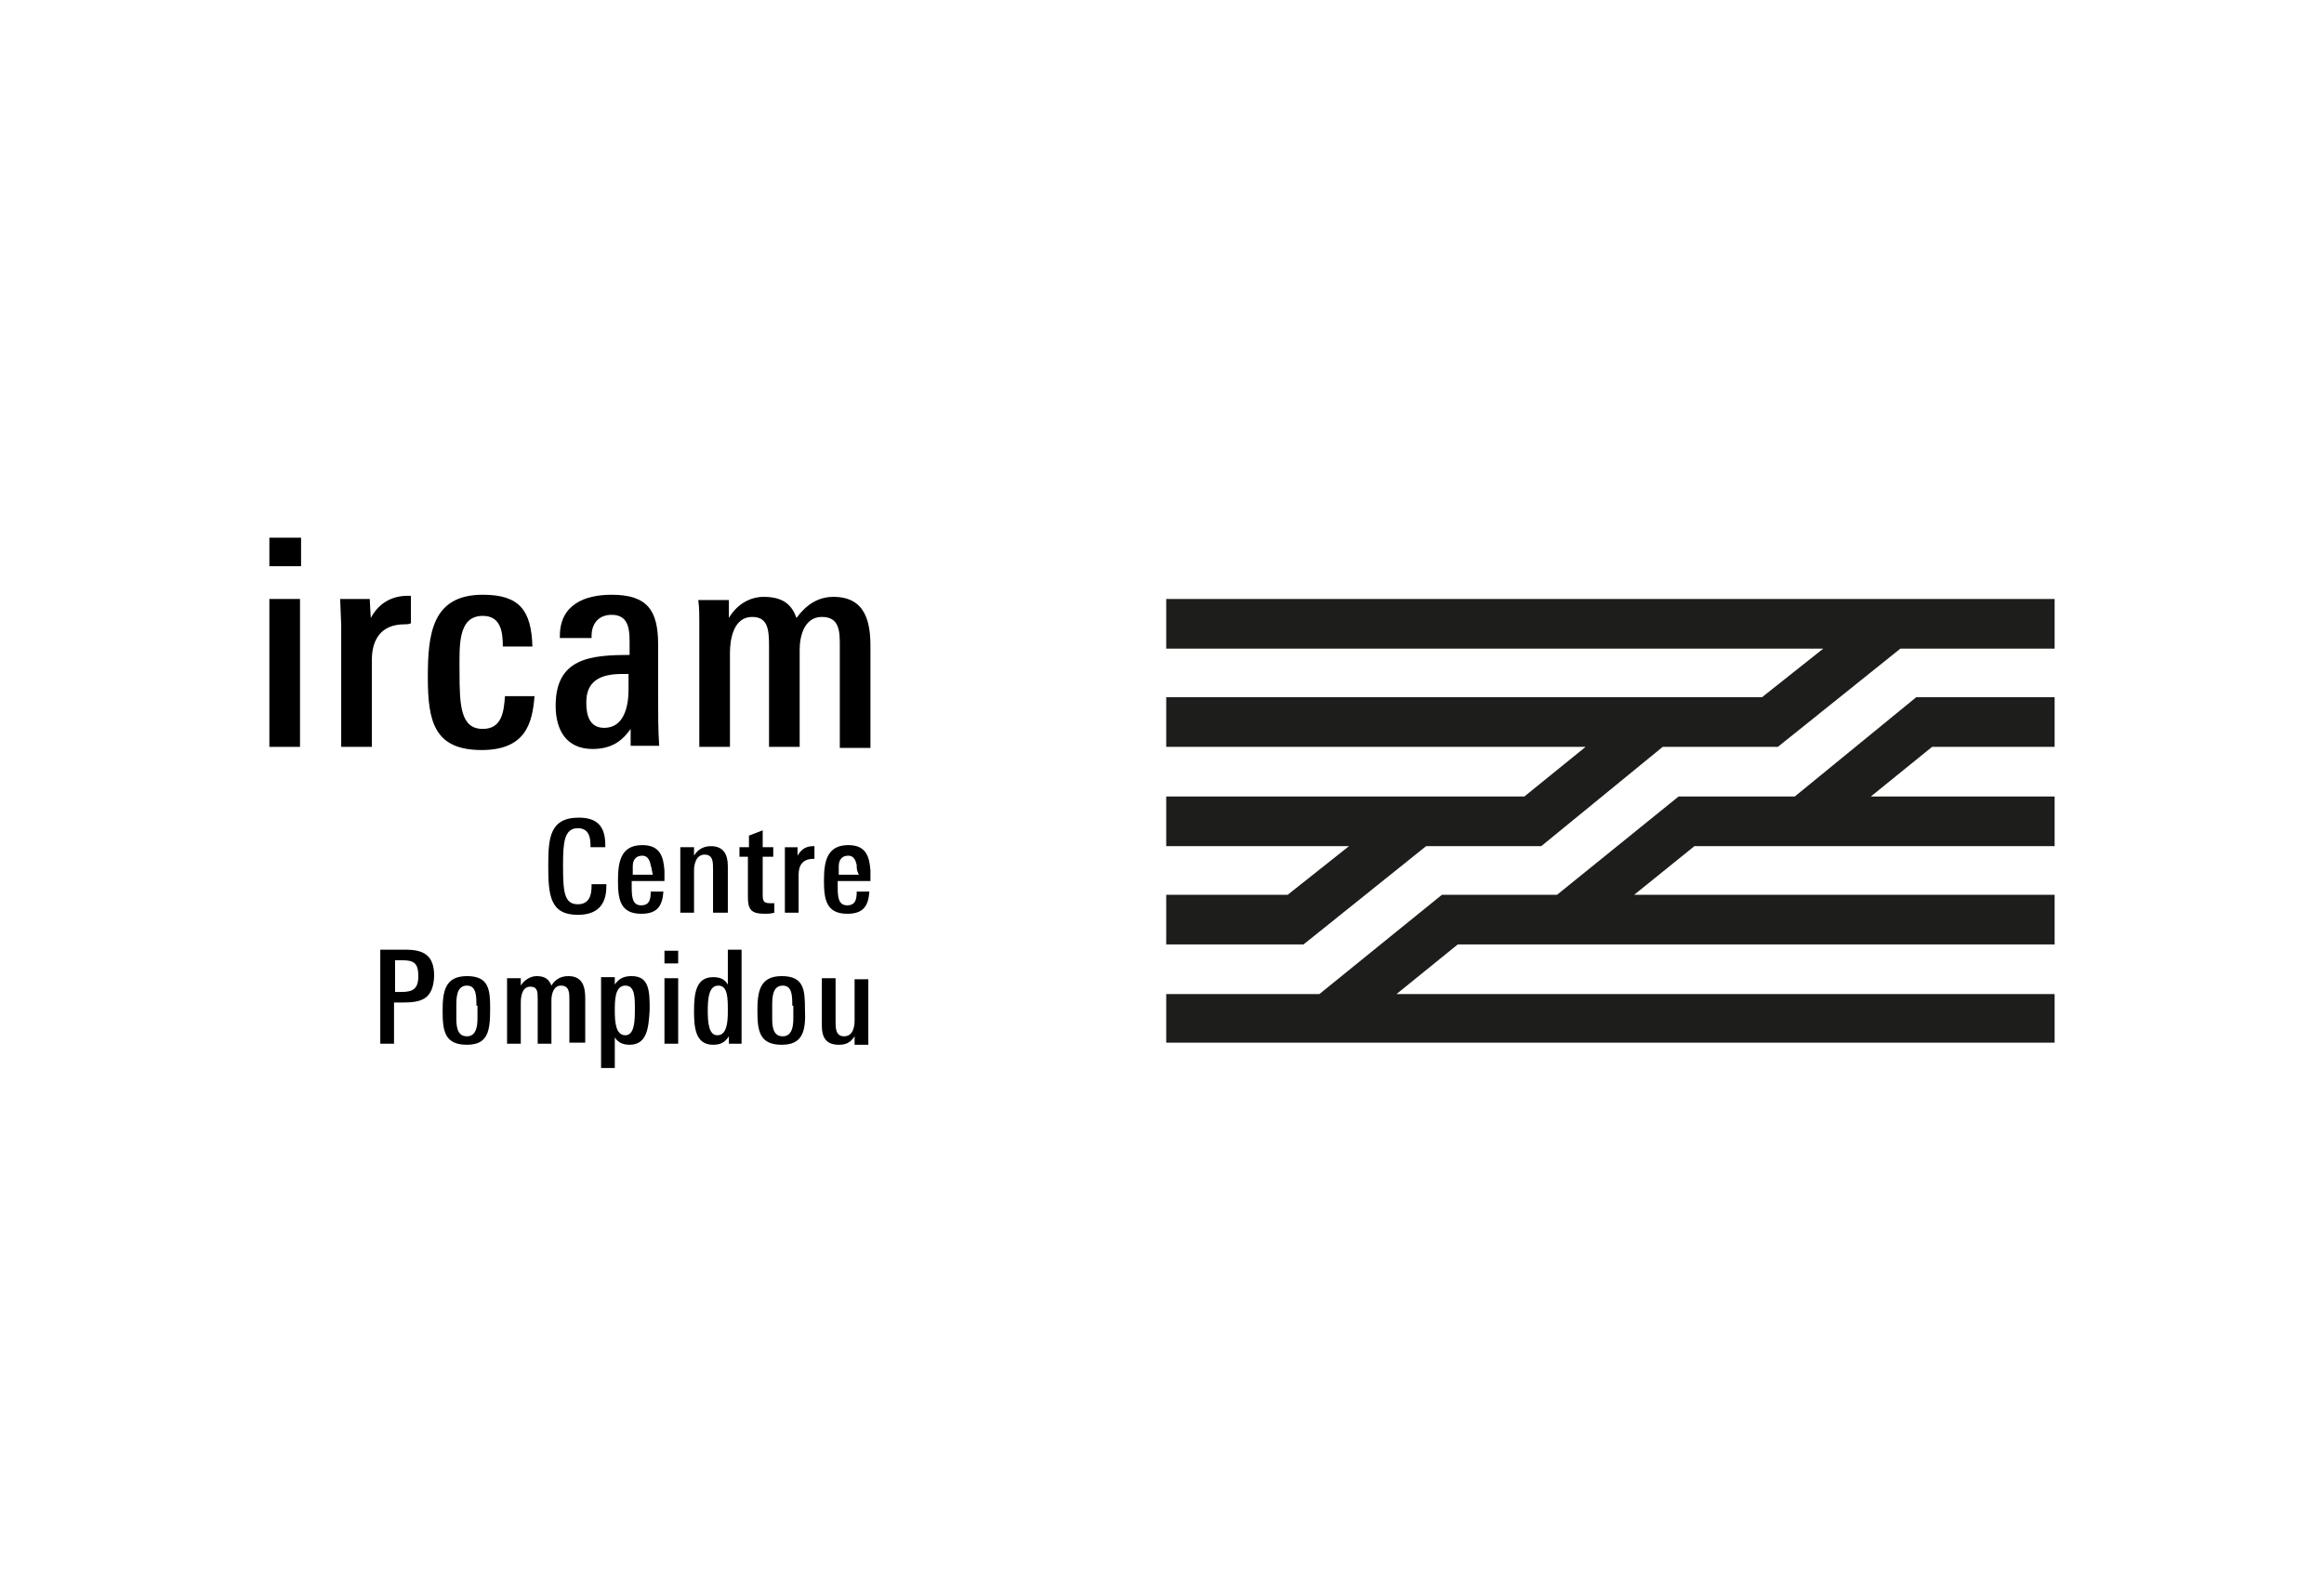 <?xml version="1.0" encoding="UTF-8"?> <!-- Generator: Adobe Illustrator 26.3.1, SVG Export Plug-In . SVG Version: 6.00 Build 0) --> <svg preserveAspectRatio="xMidYMid meet" xmlns="http://www.w3.org/2000/svg" xmlns:xlink="http://www.w3.org/1999/xlink" id="Calque_1" x="0px" y="0px" viewBox="0 0 220 150" style="enable-background:new 0 0 220 150;" xml:space="preserve"> <style type="text/css"> .st0{fill:#1D1D1B;} .st1{fill:#010000;} </style> <g> <g> <g> <polygon class="st0" points="194.5,56.7 110.4,56.7 110.4,61.4 172.6,61.4 166.8,66 110.4,66 110.4,70.7 150.1,70.7 144.3,75.4 110.4,75.4 110.4,80.1 127.7,80.1 121.9,84.7 110.4,84.7 110.4,89.4 123.4,89.4 135,80.1 145.9,80.1 157.4,70.7 168.3,70.7 179.9,61.4 194.5,61.4 "></polygon> </g> <polygon class="st0" points="194.5,94.1 132.2,94.1 138,89.4 194.5,89.4 194.5,84.7 154.7,84.7 160.4,80.1 194.5,80.1 194.5,75.4 177.1,75.4 182.9,70.7 194.5,70.7 194.5,66 181.4,66 169.9,75.4 158.9,75.4 147.4,84.7 136.5,84.7 124.9,94.1 110.4,94.1 110.4,98.7 194.5,98.7 "></polygon> </g> <g> <g> <path class="st1" d="M54.7,86.6c-2.6,0-2.8-1.8-2.8-4.6c0-2.6,0.1-4.6,2.9-4.6c1.8,0,2.5,0.9,2.5,2.6v0.2h-1.4V80 c0-0.8-0.2-1.6-1.2-1.6c-1.3,0-1.4,1.4-1.4,3.5c0,2.5,0.1,3.7,1.4,3.7c1.1,0,1.3-0.9,1.3-1.7v-0.2h1.4v0.2 C57.4,85.7,56.5,86.6,54.7,86.6z"></path> <path class="st1" d="M59.8,83.5V84c0,1,0.1,1.7,0.9,1.7c0.8,0,0.9-0.6,0.9-1.3h1.2c-0.1,1.4-0.6,2.1-2.1,2.1 c-2,0-2.2-1.4-2.2-3.1c0-1.7,0.2-3.4,2.3-3.4c1.7,0,2,1.1,2.1,2.4c0,0.3,0,0.7,0,1H59.8z M61.6,81.9c-0.1-0.5-0.3-0.9-0.8-0.9 c-0.6,0-0.9,0.4-0.9,1c0,0.3,0,0.5,0,0.8h1.9C61.7,82.4,61.7,82.2,61.6,81.9z"></path> <path class="st1" d="M67.5,86.4v-4.1c0-0.7,0-1.4-0.8-1.4c-0.8,0-1,0.9-1,1.5v4h-1.3v-5c0-0.4,0-0.8,0-1.2h1.3V81 c0.3-0.5,0.8-0.9,1.6-0.9c1.2,0,1.6,0.8,1.6,1.9v4.4H67.5z"></path> <path class="st1" d="M72.4,86.5c-1.3,0-1.6-0.4-1.6-1.6v-3.8H70v-0.9h0.9v-1.1l1.3-0.5v1.6h1v0.9h-1v3.6c0,0.6,0.1,0.8,0.7,0.8 c0.1,0,0.3,0,0.4,0v0.9C72.9,86.5,72.7,86.5,72.4,86.5z"></path> <path class="st1" d="M77,81.3c-1,0-1.4,0.6-1.4,1.5v3.6h-1.3v-5.1c0-0.2,0-1,0-1.1h1.2l0,0.8c0.4-0.7,0.9-0.9,1.5-0.9 c0,0,0.1,0,0.1,0v1.2C77.2,81.3,77.1,81.3,77,81.3z"></path> <path class="st1" d="M79.3,83.5V84c0,1,0.1,1.7,0.9,1.7c0.8,0,0.9-0.6,0.9-1.3h1.2c-0.1,1.4-0.6,2.1-2.1,2.1 c-2,0-2.2-1.4-2.2-3.1c0-1.7,0.2-3.4,2.3-3.4c1.7,0,2,1.1,2.1,2.4c0,0.3,0,0.7,0,1H79.3z M81.1,81.9C81,81.4,80.8,81,80.3,81 c-0.6,0-0.9,0.4-0.9,1c0,0.3,0,0.5,0,0.8h1.9C81.1,82.4,81.1,82.2,81.1,81.9z"></path> <path class="st1" d="M38.1,94.9h-0.8v3.9H36v-8.9h2.4c1.8,0,2.7,0.6,2.7,2.5C41,94.6,39.9,94.9,38.1,94.9z M38.1,90.9h-0.7v3H38 c1.1,0,1.6-0.3,1.6-1.5C39.6,91.2,39.2,90.9,38.1,90.9z"></path> <path class="st1" d="M44.2,98.9c-2.1,0-2.3-1.3-2.3-3.2c0-1.8,0.2-3.3,2.3-3.3c2.1,0,2.2,1.3,2.2,3.1 C46.4,97.6,46.2,98.9,44.2,98.9z M45.1,95.2c0-0.9,0-1.9-0.9-1.9c-1,0-1,1.2-1,1.9v1.1c0,0.7,0,1.8,1,1.8c0.9,0,1-1,1-1.7V95.2z"></path> <path class="st1" d="M53.9,98.8v-4.2c0-0.6,0-1.3-0.8-1.3c-0.7,0-0.9,0.8-0.9,1.4v4.1h-1.3v-4.2c0-0.7,0-1.2-0.7-1.2 c-0.8,0-0.9,1-0.9,1.5v3.9H48v-5.3c0-0.3,0-0.6,0-0.9h1.3v0.7c0.3-0.5,0.9-0.9,1.5-0.9c0.9,0,1.2,0.4,1.4,0.9 c0.3-0.5,0.8-0.9,1.6-0.9c1.4,0,1.6,1.1,1.6,2.1v4.2H53.9z"></path> <path class="st1" d="M59.6,98.9c-0.6,0-1.1-0.2-1.4-0.7v2.9h-1.3V94c0-0.2,0-1.2,0-1.5h1.3l0,0.7c0.4-0.6,0.9-0.8,1.6-0.8 c1.7,0,1.7,1.5,1.7,3.2C61.4,97.2,61.3,98.9,59.6,98.9z M59.2,93.3c-1,0-1,1.4-1,2.4c0,1.1,0.1,2.3,1,2.3c0.9,0,0.9-1.5,0.9-2.5 C60.1,94.4,60.1,93.3,59.2,93.3z"></path> <path class="st1" d="M62.9,91.2V90h1.3v1.2H62.9z M62.9,98.8v-6.2h1.3v6.2H62.9z"></path> <path class="st1" d="M69,98.8l0-0.7c-0.4,0.6-0.8,0.8-1.5,0.8c-1.7,0-1.8-1.7-1.8-3.2c0-1.7,0.2-3.2,1.8-3.2 c0.7,0,1.1,0.2,1.4,0.7v-3.3h1.3v7.8c0,0.2,0,1,0,1.1H69z M68,93.3c-0.9,0-1,1.2-1,2.4c0,1.1,0.1,2.3,0.9,2.3c0.9,0,1-1.2,1-2.3 C68.9,94.5,68.9,93.3,68,93.3z"></path> <path class="st1" d="M74,98.9c-2.1,0-2.3-1.3-2.3-3.2c0-1.8,0.2-3.3,2.3-3.3c2.1,0,2.2,1.3,2.2,3.1C76.3,97.6,76,98.9,74,98.9z M75,95.2c0-0.9,0-1.9-0.9-1.9c-1,0-1,1.2-1,1.9v1.1c0,0.7,0,1.8,1,1.8c0.9,0,1-1,1-1.7V95.2z"></path> <path class="st1" d="M80.9,98.8l0-0.7c-0.4,0.6-0.8,0.8-1.5,0.8c-1.2,0-1.6-0.7-1.6-1.8v-4.5h1.3v4.1c0,0.6,0,1.4,0.8,1.4 c0.8,0,1-0.8,1-1.5v-3.9h1.3v5c0,0.4,0,0.8,0,1.2H80.9z"></path> </g> </g> <g> <g> <path class="st1" d="M25.5,53.6v-2.7h3v2.7H25.5z M25.5,70.7v-14h2.9v14H25.5z"></path> <path class="st1" d="M38.3,59.1c-2.2,0-3.1,1.4-3.1,3.4v8.2h-2.9V59.2c0-0.4-0.1-2.2-0.1-2.5H35l0.1,1.8c0.8-1.5,2.1-2.1,3.5-2.1 c0.1,0,0.2,0,0.3,0v2.6C38.7,59.1,38.5,59.1,38.3,59.1z"></path> <path class="st1" d="M45.6,71c-4.5,0-5.1-2.7-5.1-6.9c0-4.1,0.4-7.8,5.2-7.8c3.5,0,4.6,1.5,4.7,4.9h-2.8c0-1.4-0.2-2.9-1.9-2.9 c-2.4,0-2.2,2.9-2.2,5.3c0,3.2,0.1,5.4,2.2,5.4c1.8,0,2-1.6,2.1-3.1h2.8C50.4,68.4,49.8,71,45.6,71z"></path> <path class="st1" d="M59.7,70.7L59.7,69c-0.9,1.3-2,1.9-3.6,1.9c-2.5,0-3.5-1.8-3.5-4.1c0-4.5,3.3-4.8,7-4.8v-0.7 c0-1.4,0.1-3.1-1.7-3.1c-1.2,0-1.9,0.8-1.9,2v0.2H53v-0.2c0-3,2.4-3.9,4.9-3.9c3.4,0,4.4,1.5,4.4,4.7v5c0,1.5,0,3.1,0.1,4.6H59.7 z M59.5,63.8h-0.6c-2,0-3.4,0.6-3.4,2.7c0,1.2,0.3,2.4,1.7,2.4c1.9,0,2.3-2.1,2.3-3.6V63.8z"></path> <path class="st1" d="M79.5,70.7v-9.5c0-1.4,0-2.8-1.7-2.8c-1.6,0-2.1,1.7-2.1,3.1v9.2h-2.9v-9.5c0-1.6-0.1-2.8-1.6-2.8 c-1.8,0-2.1,2.2-2.1,3.4v8.9h-2.9V58.9c0-0.7,0-1.4-0.1-2.1H69v1.7c0.7-1.2,1.9-2,3.3-2c2,0,2.7,0.9,3.1,2c0.8-1.1,1.9-2,3.5-2 c3.1,0,3.5,2.5,3.5,4.7v9.6H79.5z"></path> </g> </g> </g> </svg> 